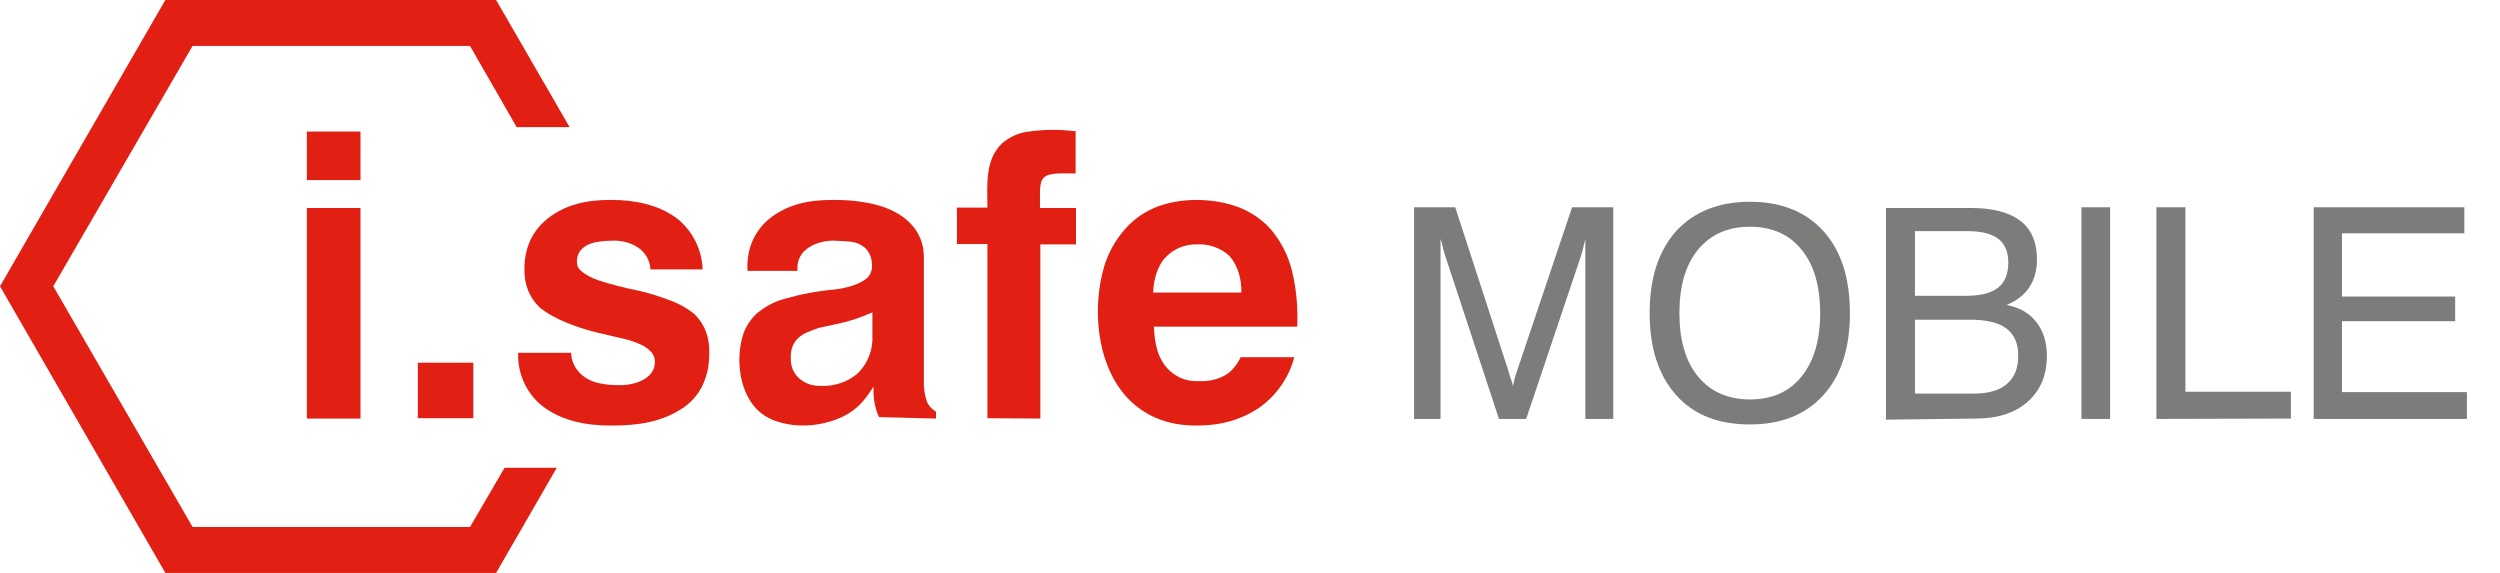 <?xml version="1.0" encoding="utf-8"?>
<!-- Generator: Adobe Illustrator 27.2.0, SVG Export Plug-In . SVG Version: 6.00 Build 0)  -->
<svg version="1.1" id="Ebene_1" xmlns="http://www.w3.org/2000/svg" xmlns:xlink="http://www.w3.org/1999/xlink" x="0px" y="0px"
	 viewBox="0 0 680.3 155.9" style="enable-background:new 0 0 680.3 155.9;" xml:space="preserve">
<style type="text/css">
	.st0{fill:#E11F12;}
	.st1{clip-path:url(#SVGID_00000169543744742496544890000017977144602431690670_);}
	.st2{fill:#7C7C7B;}
	.st3{clip-path:url(#SVGID_00000057837594672798552540000014562835904079899535_);}
</style>
<g id="Ebene_1_00000013890879978673609430000006918095436804648352_">
	<polygon class="st0" points="45,0 0,77.9 45,155.9 135,155.9 151.5,127.3 137.3,127.3 127.9,143.4 52.4,143.4 14.5,77.9 52.4,12.5 
		127.9,12.5 140.6,34.6 155,34.6 135,0 	"/>
	<g>
		<defs>
			<rect id="SVGID_1_" width="680.3" height="155.9"/>
		</defs>
		<clipPath id="SVGID_00000003814246152317951300000002226992035669010597_">
			<use xlink:href="#SVGID_1_"  style="overflow:visible;"/>
		</clipPath>
		<g style="clip-path:url(#SVGID_00000003814246152317951300000002226992035669010597_);">
			<path class="st2" d="M671.3,113.9v-7.2h-34V87.4h30.8v-6.7h-30.8V63.5h33.3v-7.1h-41v57.6H671.3L671.3,113.9z M623.4,113.9v-7.3
				h-28.7V56.4h-7.9v57.6L623.4,113.9L623.4,113.9z M574.2,56.4h-7.8v57.6h7.8V56.4z M521.1,87h15c4.5,0,7.8,0.8,9.9,2.4
				c2.1,1.6,3.2,4,3.2,7.4s-1,5.9-3.1,7.7c-2.1,1.8-5.1,2.6-9.1,2.6h-15.9V87L521.1,87z M521.1,62.9h14.3c3.8,0,6.6,0.7,8.4,2.1
				c1.8,1.4,2.7,3.6,2.7,6.5c0,3.1-1,5.4-2.8,6.8c-1.9,1.5-4.9,2.2-8.9,2.2h-13.7L521.1,62.9L521.1,62.9z M537.6,113.9
				c6,0,10.7-1.5,14.2-4.6c3.5-3.1,5.2-7.3,5.2-12.5c0-3.7-1-6.8-2.9-9.2c-1.9-2.4-4.6-4-8.1-4.6c2.7-1.1,4.8-2.7,6.2-4.8
				c1.4-2.1,2.1-4.6,2.1-7.6c0-4.7-1.5-8.2-4.5-10.5s-7.5-3.5-13.4-3.5h-23.2v57.6L537.6,113.9L537.6,113.9z M456.1,107.5
				c4.8,5.4,11.5,8,20.1,8s15.2-2.7,20-8s7.2-12.8,7.2-22.3s-2.4-17-7.2-22.3s-11.5-8-20-8s-15.2,2.7-20.1,8
				c-4.8,5.4-7.2,12.8-7.2,22.3S451.3,102.1,456.1,107.5 M462.1,67.9c3.4-4.1,8.1-6.2,14.1-6.2s10.7,2.1,14,6.2
				c3.4,4.1,5.1,9.9,5.1,17.3s-1.7,13.1-5.1,17.3c-3.4,4.2-8.1,6.2-14,6.2s-10.7-2.1-14.1-6.2s-5.1-9.9-5.1-17.3
				S458.7,72,462.1,67.9 M392.7,67.6c0.2,0.8,0.4,1.6,0.7,2.4l14.5,44h7.4l14.8-44c0.3-0.8,0.5-1.7,0.7-2.5c0.2-0.9,0.4-1.7,0.6-2.5
				v49h7.6V56.4h-11.2l-14.8,44c-0.2,0.7-0.5,1.4-0.7,2.1c-0.2,0.8-0.4,1.6-0.6,2.6c-0.1-0.5-0.2-1.1-0.5-1.8s-0.5-1.7-0.9-2.9
				l-14.3-44h-11.2v57.6h7.2v-49C392.3,65.8,392.5,66.7,392.7,67.6"/>
		</g>
	</g>
	<rect x="83.5" y="35.8" class="st0" width="14.6" height="13.2"/>
	<rect x="83.5" y="56.6" class="st0" width="14.6" height="57.3"/>
	<rect x="113.7" y="98.7" class="st0" width="15.1" height="15.1"/>
	<g>
		<defs>
			<rect id="SVGID_00000041988139195179345990000008387979880252047029_" width="680.3" height="155.9"/>
		</defs>
		<clipPath id="SVGID_00000070100401209693994520000007354281708919592365_">
			<use xlink:href="#SVGID_00000041988139195179345990000008387979880252047029_"  style="overflow:visible;"/>
		</clipPath>
		<g style="clip-path:url(#SVGID_00000070100401209693994520000007354281708919592365_);">
			<path class="st0" d="M189,85.5c-2.2-1.8-4.5-3-7.3-4c-3.1-1.1-5.2-1.8-8.4-2.5c-3.1-0.6-7.4-1.7-10.4-2.7
				c-1.6-0.5-3.6-1.5-4.9-2.7c-0.6-0.5-1-1.3-1-2.2c-0.2-3.5,2.8-5.2,5.7-5.6c1.2-0.2,2.4-0.3,3.6-0.3c5-0.3,10.4,2.3,10.7,7.8h14.2
				c-0.2-5.4-2.7-10.4-6.9-13.8c-5.2-3.9-11.7-5.1-18.1-5.1c-6.5,0-12.3,1.2-17.2,5.1c-4.4,3.5-6.3,8.3-6.3,13.8
				c0,4.1,1.2,7.5,4.2,10.4c3.9,3.2,10.3,5.5,15.6,6.8l6,1.4c1.9,0.4,3.7,0.9,5.5,1.7c1,0.4,1.8,0.9,2.6,1.6c1,0.8,1.6,1.9,1.6,3.2
				c0.1,4.9-6,6.6-10.1,6.4c-1.5,0-3-0.1-4.4-0.4c-4.6-0.7-8.1-3.9-8.3-8.4H141V96c-0.2,5.6,2.2,11,6.6,14.5
				c5.3,4.1,12,5.3,18.6,5.3c7.5,0,14.1-0.9,20.1-5.1c2.2-1.6,3.9-3.7,5-6.1c1.3-3,1.7-5.4,1.7-8.6C193.1,91.9,191.9,88.4,189,85.5"
				/>
			<path class="st0" d="M233.7,101.3c-2.7,2.6-6.7,3.9-10.3,3.7c-4.4,0.2-8.4-2.9-8.2-7.5c-0.2-3.5,1.6-5.9,4.5-7.1
				c0.9-0.4,2.3-0.9,3.2-1.2l5.1-1.1c3.4-0.7,6.2-1.7,9.4-3.1v6.3C237.6,94.9,236.3,98.6,233.7,101.3 M254.7,113.9V112
				c-1.1-0.6-2.1-1.7-2.5-2.8c-0.6-1.7-0.9-3.9-0.8-5.6V70.4c0.2-9-7.1-13.6-14.8-15.1c-3.5-0.7-6.3-0.9-9.9-0.9
				c-6.5,0-12.2,1.1-17.2,5c-4.2,3.4-6.3,8.3-6.1,13.7v0.6h13.6v-0.4c-0.3-5.6,5.6-8,10.3-7.8l3.5,0.2c4.2,0.3,6.6,2.8,6.5,6.9
				c0,1-0.4,2-1.1,2.8c-1.9,2-6.3,3.1-9.3,3.4c-4.6,0.4-9.2,1.3-13.7,2.6c-2.8,0.8-5.3,2.2-7.5,4.1c-1.5,1.5-2.7,3.3-3.4,5.3
				c-2.1,6.3-1.3,15.3,3.4,20.3c1.5,1.6,3.4,2.8,5.5,3.5c5.8,2,12.5,1.4,18.1-1.2c3.9-1.9,6-4.4,8.4-8.2l0,1.6
				c0,1.3,0.2,2.6,0.5,3.8c0.2,1,0.6,2,1,2.9L254.7,113.9L254.7,113.9z"/>
			<path class="st0" d="M283.1,113.9V66.5h9.7v-9.9h-9.8V52c0.1-2.7,0.5-4.3,3.7-4.7c1.2-0.2,4.4-0.1,6-0.1V35.7l-3.5-0.3
				c-3.3-0.2-6.7,0-10,0.5c-2.4,0.4-4.6,1.5-6.5,3.1c-4.8,4.5-4,11.6-4,17.5h-8.3v9.9h8.3v47.4L283.1,113.9L283.1,113.9z"/>
			<path class="st0" d="M337.8,79.6h-24c0.1-3.3,1.1-7.4,3.6-9.8c2.2-2.2,5.2-3.4,8.4-3.3c3-0.2,6.6,1,8.8,3.2
				C336.9,72.3,337.9,76.1,337.8,79.6 M351.6,73.8c-1-4.2-3-8.1-5.8-11.4c-2.4-2.7-5.4-4.7-8.7-6c-6.7-2.5-15.1-2.7-21.8-0.3
				c-3.6,1.3-6.8,3.5-9.3,6.4c-2.5,2.9-4.4,6.3-5.5,9.9c-3.3,11.1-2.2,26,5.6,35.1c2.3,2.7,5.2,4.8,8.4,6.2
				c3.8,1.6,7.2,2.1,11.3,2.1c6.3,0,12-1.5,17.2-5.1c4.5-3.3,7.8-8.1,9.2-13.5h-14.6c-0.8,1.8-2.4,3.9-4.2,4.9
				c-2.1,1.2-4.5,1.7-6.8,1.6c-5.9,0.4-10.2-3.3-11.7-8.5c-0.6-2.2-0.8-4-0.9-6.3h39C353.2,83.8,352.8,78.7,351.6,73.8"/>
		</g>
	</g>
</g>
</svg>
